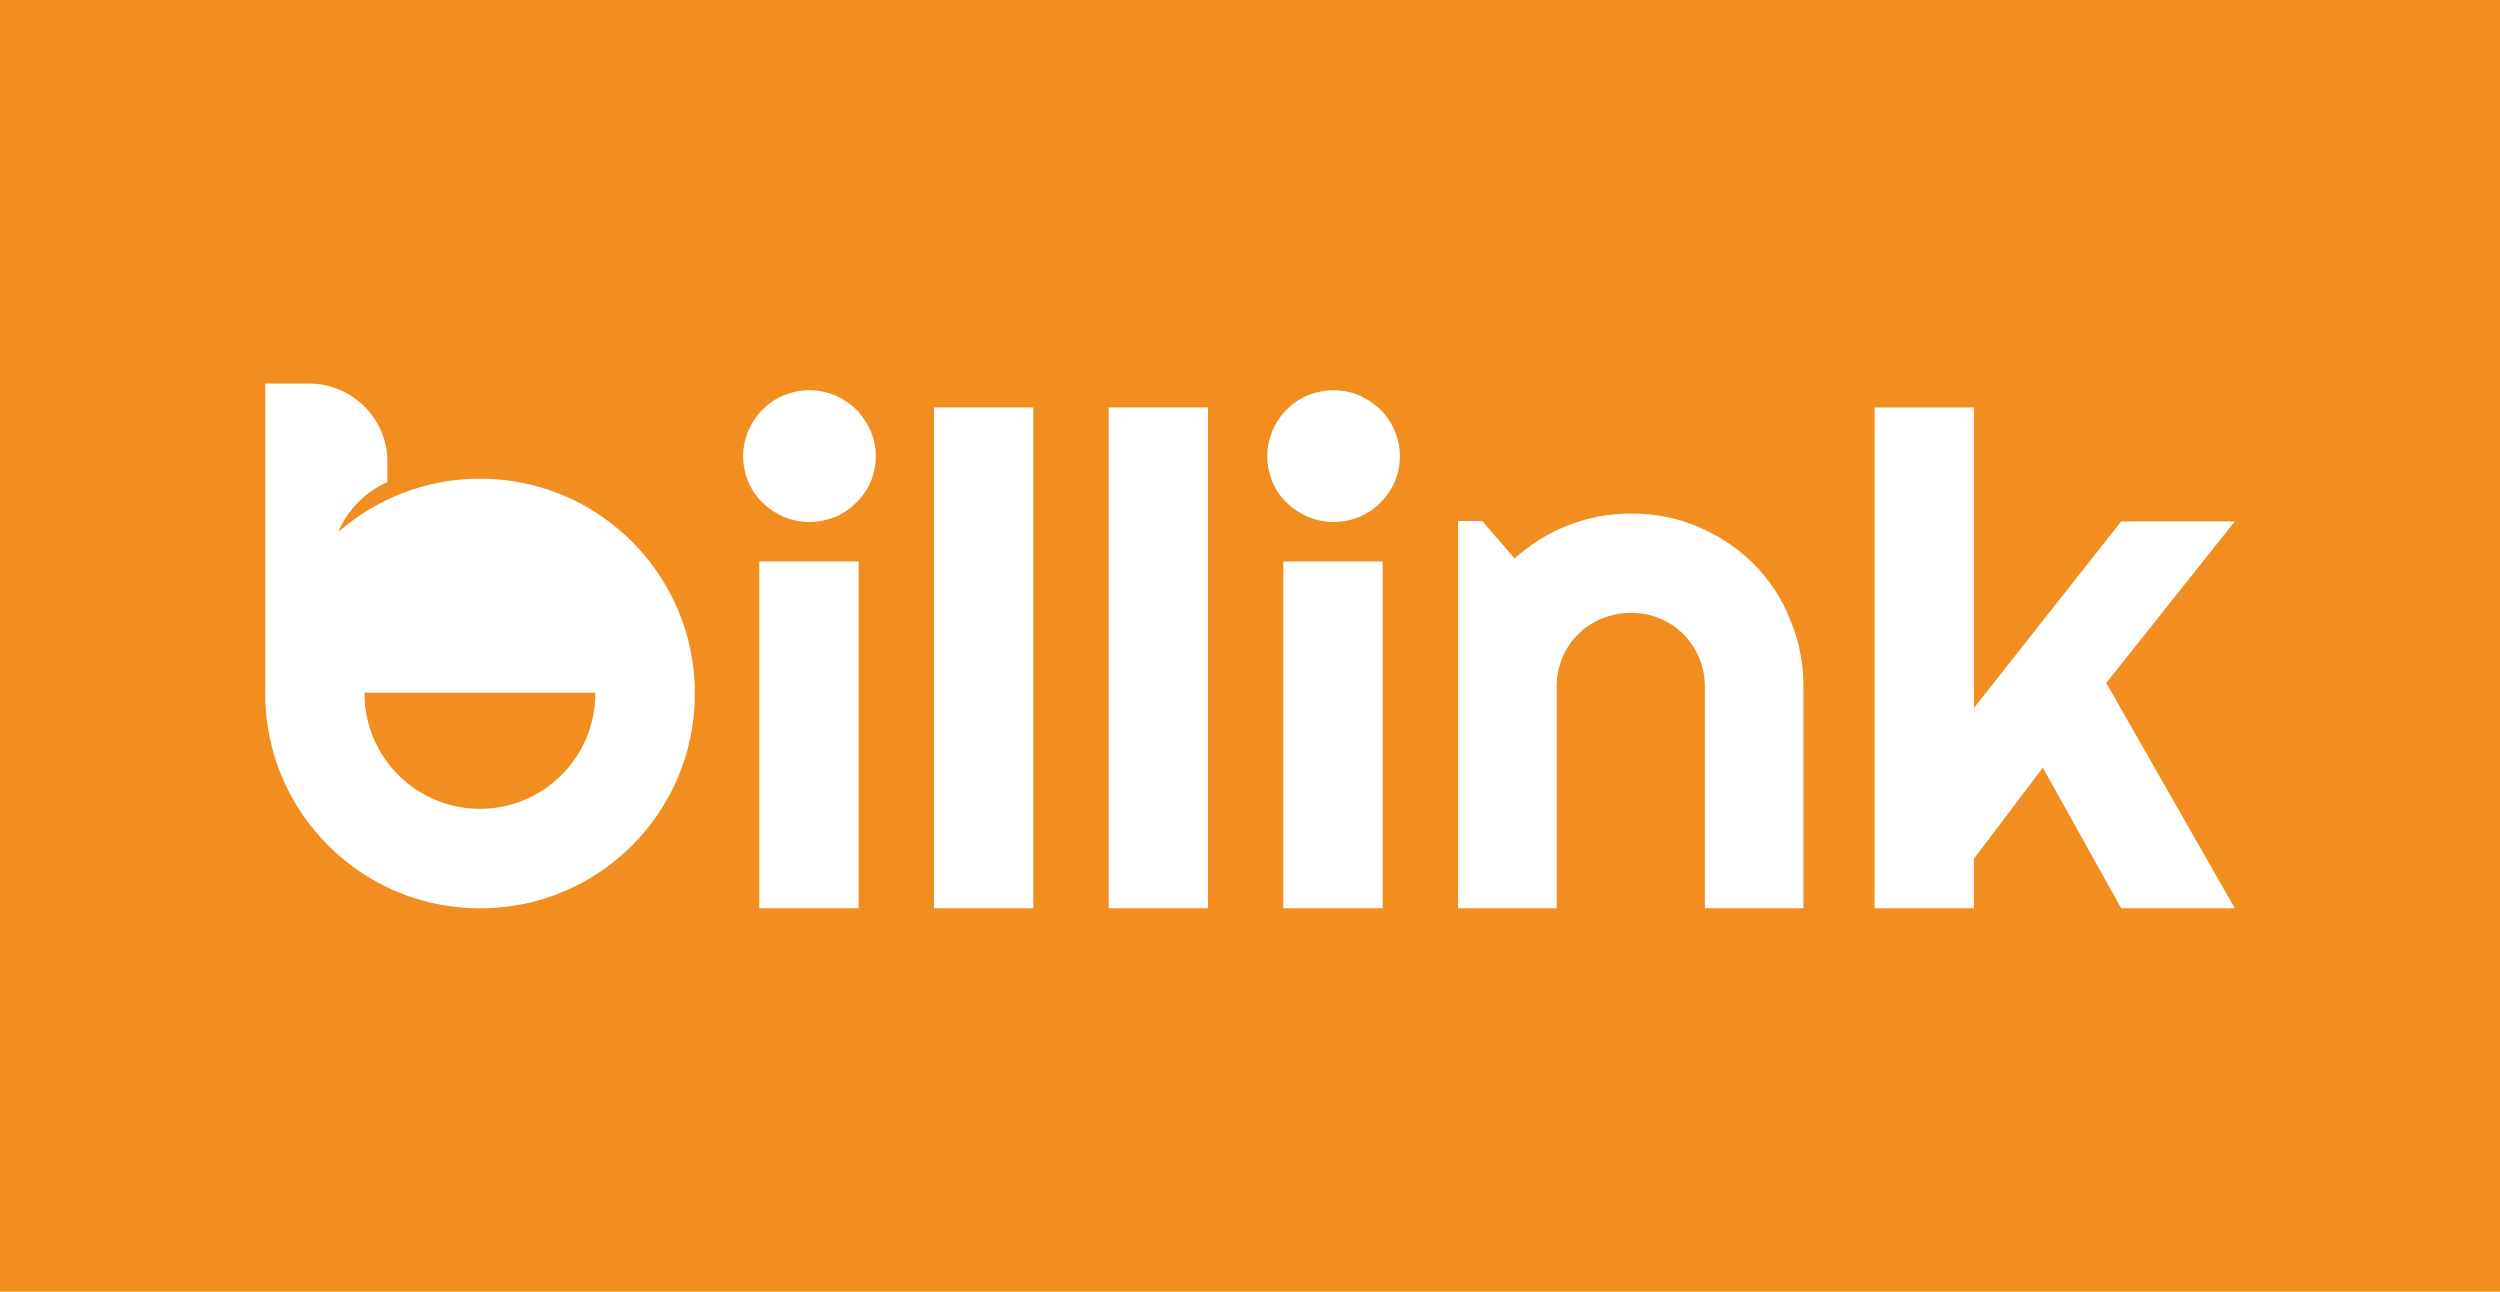<svg id="Capa_1" data-name="Capa 1" xmlns="http://www.w3.org/2000/svg" viewBox="0 0 213.46 123.67" width="60" height="31">
    <defs>
        <style>
            .cls-1 {
            fill: #f28d20;
            }

            .cls-2 {
            fill: #fff;
            }
        </style>
    </defs>
    <rect class="cls-1" x="-21.09" y="0" width="255.65" height="123.68"/>
    <g>
        <g>
            <path class="cls-2" d="M33.01,45.83c-5.2,0-9.94,1.94-13.57,5.1.9-2.12,2.58-3.84,4.7-4.77v-1.9c.04-4.16-3.37-7.54-7.54-7.54h-4.16v29.68h0c0,11.34,9.19,20.57,20.57,20.57s20.57-9.19,20.57-20.57-9.22-20.57-20.57-20.57Z"/>
            <rect class="cls-2" x="59.75" y="53.76" width="9.51" height="33.2"/>
            <path class="cls-2" d="M69.04,39.22c-.57-.57-1.26-1-2.01-1.36-.79-.32-1.62-.5-2.48-.5s-1.69.18-2.48.5c-.79.32-1.44.79-2.01,1.36-.57.57-1,1.22-1.36,2.01-.32.79-.5,1.58-.5,2.44s.18,1.69.5,2.48c.32.75.79,1.44,1.36,1.97.57.57,1.22,1,2.01,1.36.79.32,1.62.5,2.48.5s1.69-.18,2.48-.5c.79-.32,1.44-.79,2.01-1.36s1.04-1.22,1.36-1.97c.32-.75.5-1.58.5-2.48s-.18-1.65-.5-2.44c-.36-.75-.79-1.44-1.36-2.01Z"/>
            <rect class="cls-2" x="76.47" y="39.01" width="9.51" height="47.95"/>
            <rect class="cls-2" x="93.2" y="39.01" width="9.51" height="47.95"/>
            <path class="cls-2" d="M119.22,39.22c-.57-.57-1.26-1-2.01-1.36-.79-.32-1.62-.5-2.48-.5s-1.69.18-2.48.5c-.79.32-1.44.79-2.01,1.36s-1.01,1.22-1.36,2.01c-.32.79-.5,1.58-.5,2.44s.18,1.69.5,2.48c.32.75.79,1.44,1.36,1.97.57.57,1.22,1,2.01,1.36.79.32,1.62.5,2.48.5s1.69-.18,2.48-.5c.79-.32,1.44-.79,2.01-1.36s1.04-1.22,1.36-1.97.5-1.58.5-2.48-.18-1.65-.5-2.44c-.32-.75-.79-1.44-1.36-2.01Z"/>
            <rect class="cls-2" x="109.92" y="53.76" width="9.51" height="33.2"/>
            <path class="cls-2" d="M154.97,54.01c-1.51-1.51-3.27-2.69-5.28-3.55-2.01-.86-4.13-1.29-6.42-1.29-2.12,0-4.13.36-6.03,1.11-1.94.75-3.66,1.83-5.17,3.19l-3.12-3.59h-2.3v37.08h9.44v-21.21c0-.97.18-1.9.54-2.76.36-.86.86-1.62,1.51-2.26.65-.65,1.4-1.15,2.3-1.51.86-.36,1.79-.54,2.8-.54s1.87.18,2.73.54c.86.36,1.62.86,2.26,1.51s1.15,1.4,1.51,2.26.54,1.79.54,2.76v21.21h9.44v-21.21c0-2.3-.43-4.45-1.29-6.46-.79-2.01-1.97-3.77-3.45-5.28Z"/>
            <polygon class="cls-2" points="201.02 49.92 190.14 49.92 176.04 67.79 176.04 39.01 166.53 39.01 166.53 86.96 176.04 86.96 176.04 82.22 182.64 73.5 190.14 86.96 201.02 86.96 188.71 65.39 201.02 49.92"/>
        </g>
        <path class="cls-1" d="M44.06,66.39v-.07h-22.11v.07c0,6.1,4.95,11.05,11.05,11.05s11.05-4.95,11.05-11.05Z"/>
    </g>
</svg>
